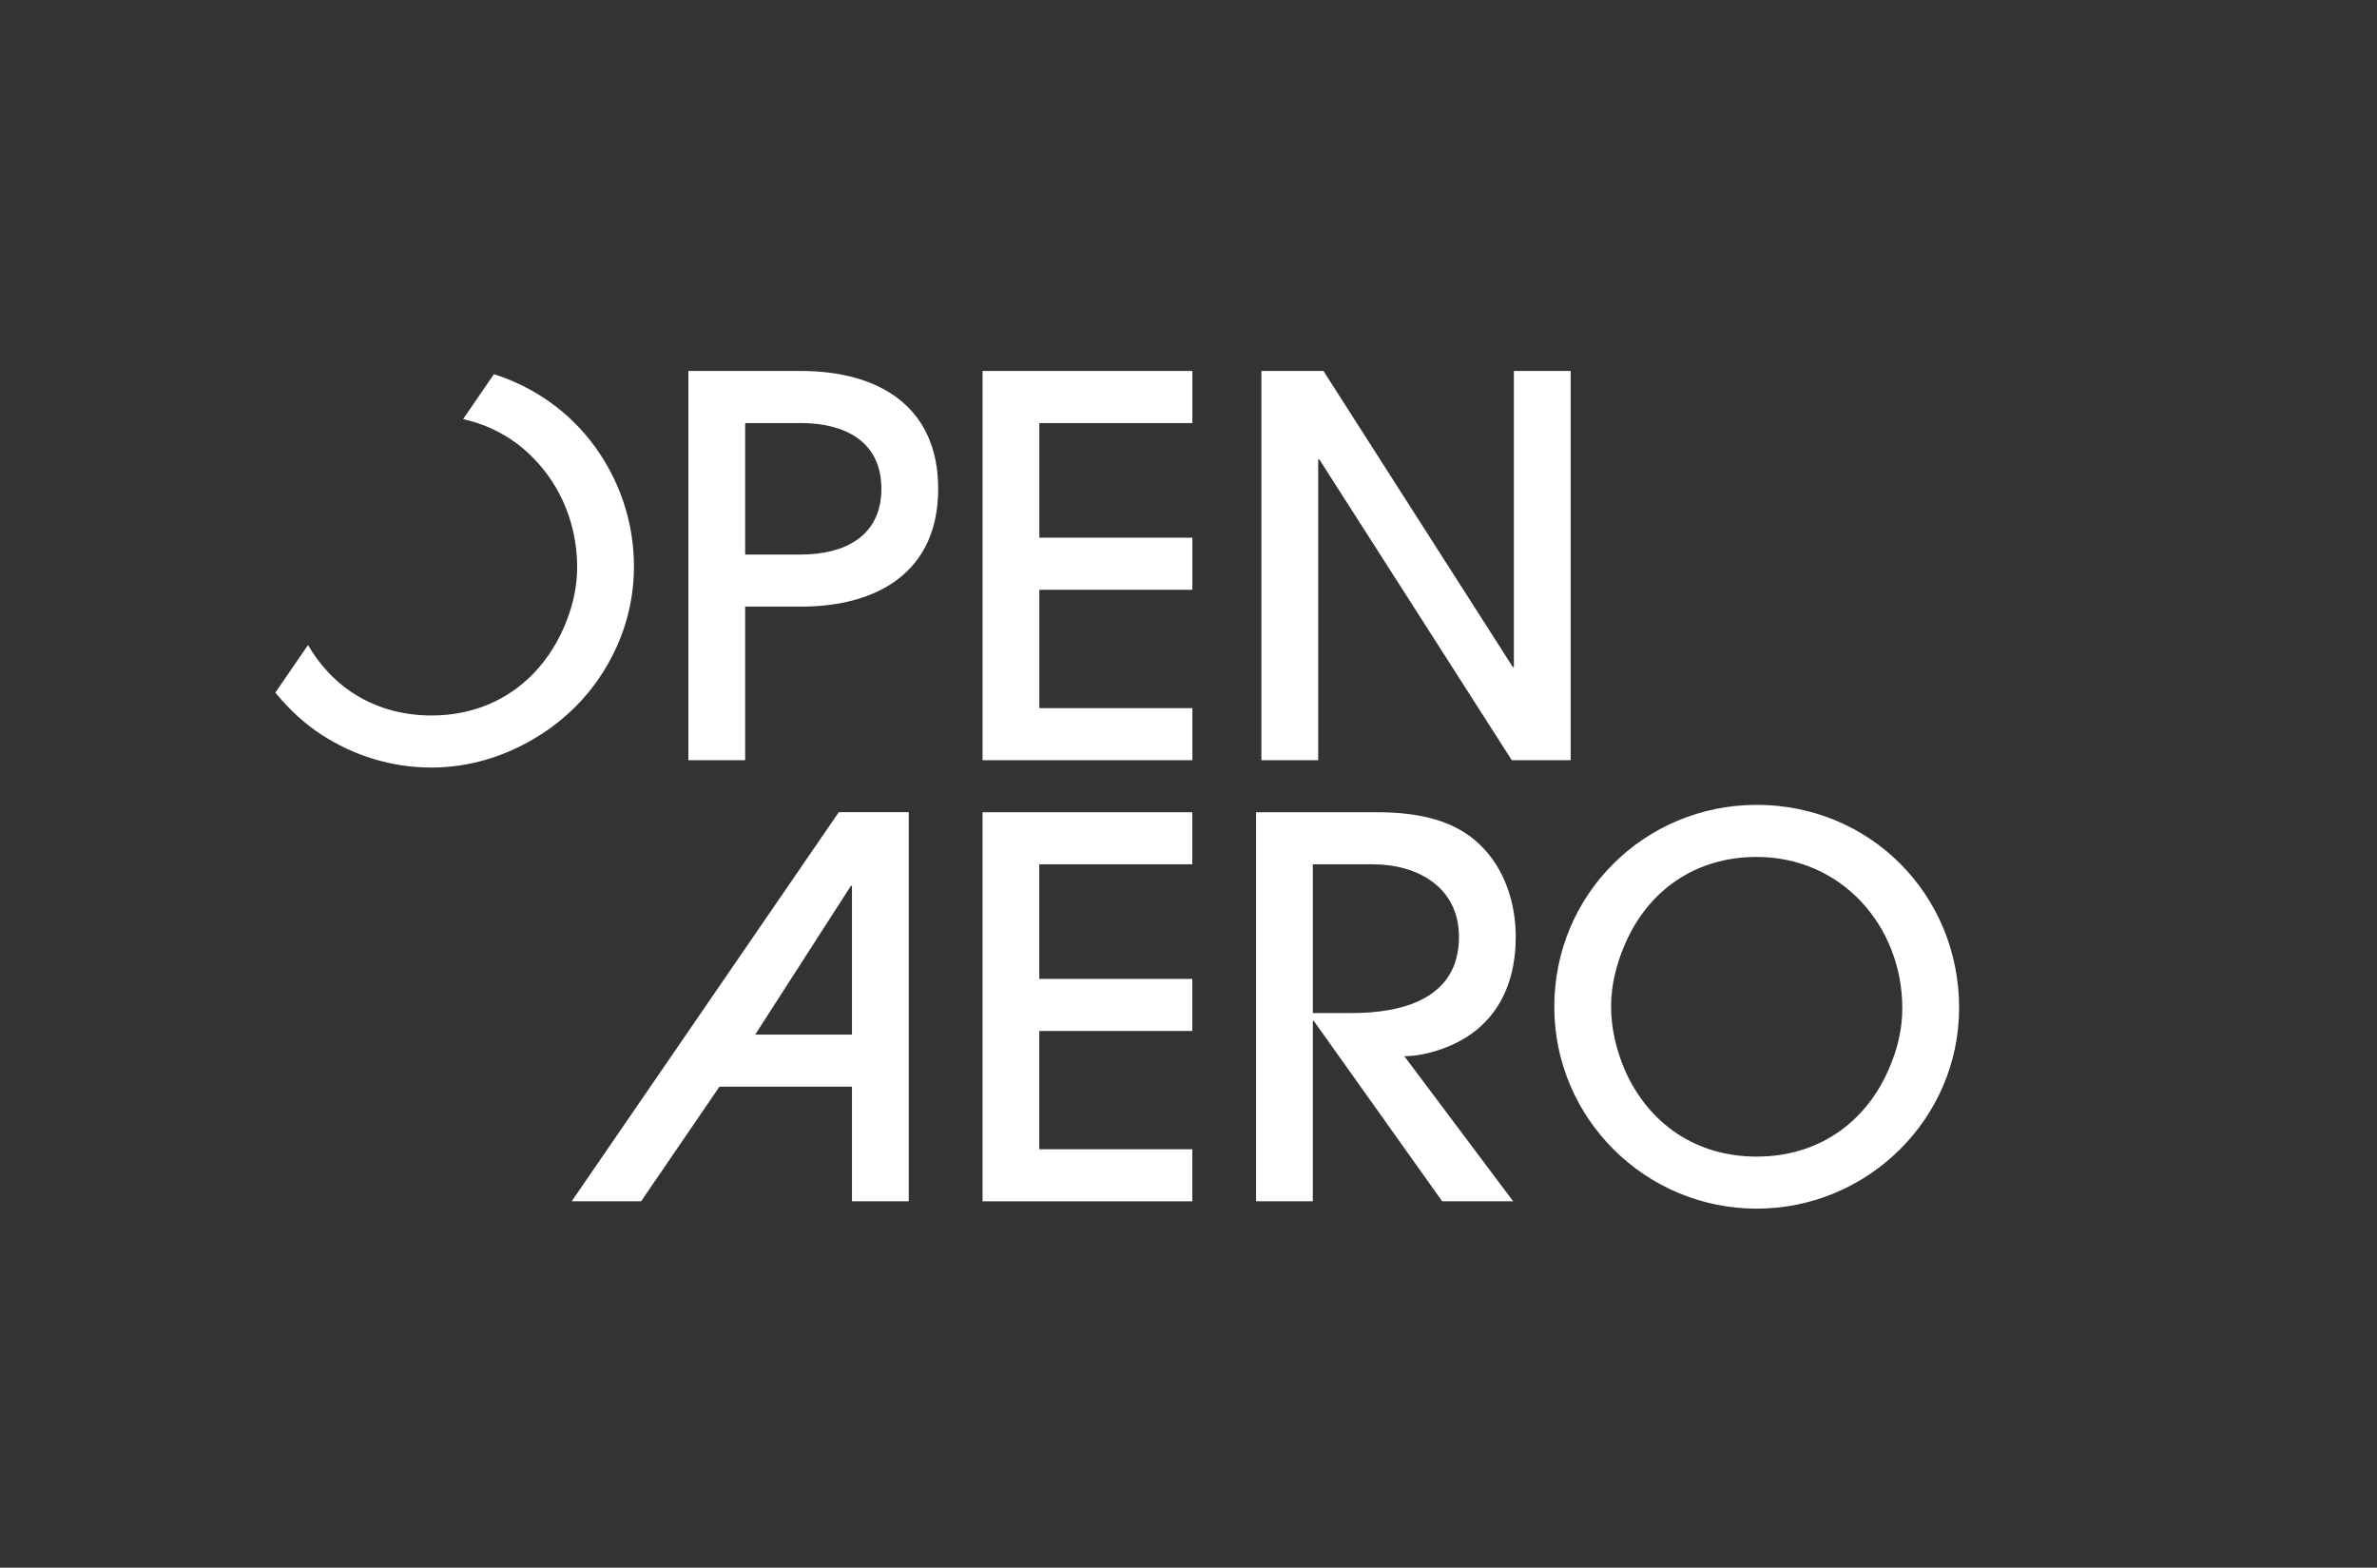 <?xml version="1.0" encoding="utf-8"?>
<!-- Generator: Adobe Illustrator 17.0.0, SVG Export Plug-In . SVG Version: 6.00 Build 0)  -->
<!DOCTYPE svg PUBLIC "-//W3C//DTD SVG 1.1//EN" "http://www.w3.org/Graphics/SVG/1.1/DTD/svg11.dtd">
<svg version="1.1" id="Layer_1" xmlns="http://www.w3.org/2000/svg"
  xmlns:xlink="http://www.w3.org/1999/xlink" x="0px" y="0px"
  width="189.732px" height="125.122px" viewBox="0 0 189.732 125.122"
  enable-background="new 0 0 189.732 125.122"
  xml:space="preserve">
<rect x="0" y="0" width="189.732" height="125.122" fill="#333333" stroke="none"/>
<path fill="#FFFFFF" d="M63.929,48.416h-4.451v12.258h-4.533V29.608h8.983c6.129,0,10.959,2.769,10.959,9.404
	C74.888,45.643,70.058,48.416,63.929,48.416z M63.929,33.765h-4.451v10.494h4.451c3.442,0,6.423-1.429,6.423-5.247
	C70.352,35.19,67.371,33.765,63.929,33.765z"/>
<path fill="#FFFFFF" d="M78.426,60.674V29.608h16.75v4.157H82.959v9.151h12.217v4.157H82.959v9.445h12.217v4.157h-16.75V60.674z"/>
<path fill="#FFFFFF" d="M120.67,60.674L105.304,36.66h-0.085v24.014h-4.533V29.608h4.953l15.116,23.634h0.082V29.608h4.533v31.066
	H120.67z"/>
<path fill="#FFFFFF" d="M47.496,35.663c-1.972-2.723-4.775-4.748-8.07-5.799l-2.464,3.588c1.568,0.341,2.988,0.996,4.219,1.893
	c0.5,0.364,0.959,0.778,1.393,1.218c2.182,2.214,3.495,5.305,3.495,8.704c0,1.425-0.294,2.854-0.796,4.157
	c-0.632,1.698-1.553,3.153-2.698,4.337c-2.052,2.121-4.845,3.344-8.134,3.344c-2.43,0-4.607-0.666-6.418-1.888
	c-1.381-0.931-2.54-2.194-3.438-3.734l-2.607,3.797c1.064,1.298,2.285,2.453,3.699,3.369c2.531,1.639,5.533,2.612,8.764,2.612
	c2.97,0,5.73-0.862,8.134-2.269c1.929-1.129,3.609-2.615,4.922-4.409c1.93-2.638,3.105-5.853,3.105-9.357
	C50.601,41.62,49.433,38.339,47.496,35.663z"/>
<g>
	<path fill="#FFFFFF" d="M68.004,95.88v-9.149H57.426l-6.254,9.149h-5.54l21.322-31.058h5.581V95.88H68.004z M68.004,70.696h-0.082
		L60.28,82.575h7.724V70.696z"/>
	<path fill="#FFFFFF" d="M78.426,95.88V64.828h16.742v4.155H82.956v9.147h12.212v4.155H82.956v9.441h12.212v4.155H78.426V95.88z"/>
	<path fill="#FFFFFF" d="M115.115,83.709c-0.926,0.338-2.016,0.588-3.024,0.588l8.689,11.583h-5.665l-10.243-14.391h-0.082V95.88
		h-4.531V64.828h9.608c2.938,0,6.085,0.461,8.269,2.6c1.971,1.889,2.85,4.66,2.85,7.346C120.985,78.97,119.14,82.284,115.115,83.709
		z M109.573,68.983h-4.783v11.873h3.106c4.028,0,8.559-1.131,8.559-6.082C116.454,70.828,113.181,68.983,109.573,68.983z"/>
	<path fill="#FFFFFF" d="M140.218,96.467c-8.894,0-16.155-7.216-16.155-16.114c0-8.979,7.22-16.114,16.155-16.114
		c9.065,0,16.158,7.175,16.158,16.199C156.376,89.292,149.074,96.467,140.218,96.467z M140.218,68.395
		c-4.824,0-8.641,2.6-10.531,7.008c-0.673,1.551-1.09,3.229-1.09,4.951c0,1.719,0.417,3.441,1.09,5.036
		c1.93,4.363,5.747,6.922,10.531,6.922c5.122,0,9.065-2.938,10.828-7.677c0.502-1.302,0.796-2.73,0.796-4.155
		C151.842,73.893,146.976,68.395,140.218,68.395z"/>
</g>
</svg>